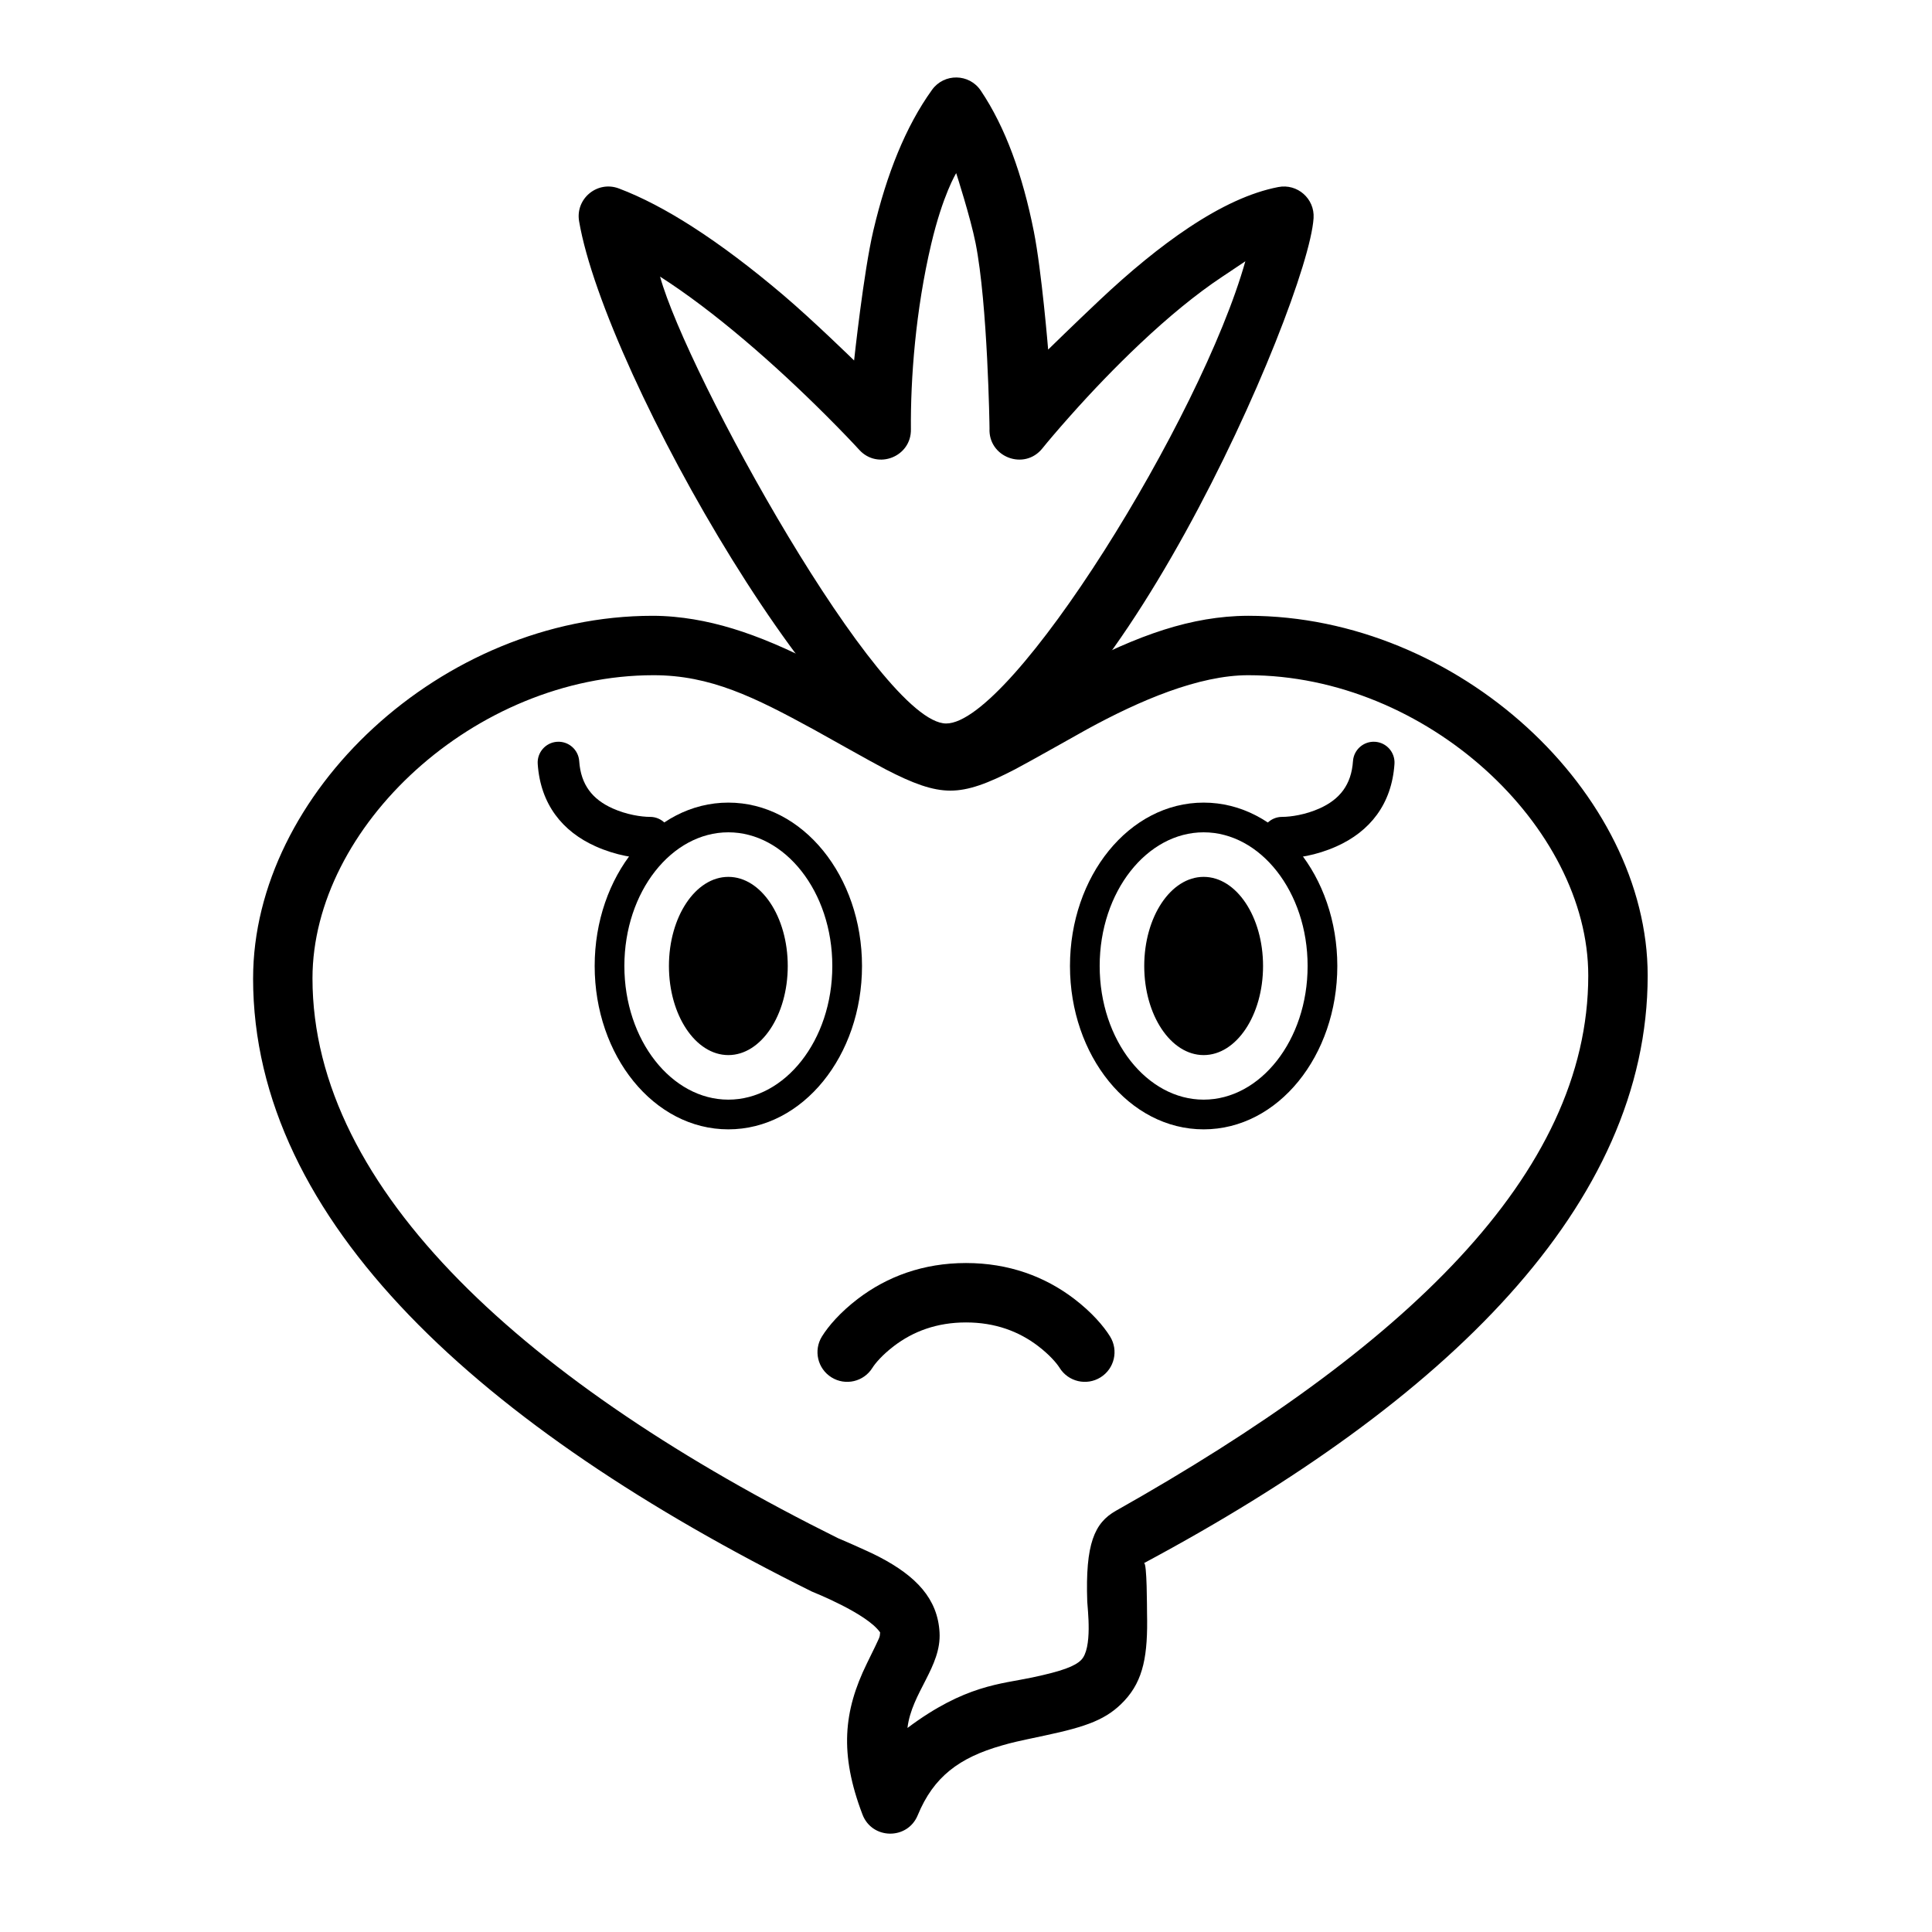 <?xml version="1.0" encoding="UTF-8"?>
<!-- Uploaded to: SVG Repo, www.svgrepo.com, Generator: SVG Repo Mixer Tools -->
<svg fill="#000000" width="800px" height="800px" version="1.1" viewBox="144 144 512 512" xmlns="http://www.w3.org/2000/svg">
 <g fill-rule="evenodd">
  <path d="m375.2 506.49c0.754-1.215 2.664-3.457 5.695-5.769 5.137-3.922 11.43-6.262 19.109-6.262 7.676 0 13.969 2.34 19.105 6.262 3.031 2.312 4.941 4.555 5.695 5.769 2.297 3.691 7.148 4.824 10.844 2.527 3.691-2.293 4.824-7.148 2.527-10.84-1.691-2.723-4.809-6.383-9.516-9.977-7.762-5.918-17.348-9.484-28.656-9.484-11.312 0-20.898 3.566-28.656 9.484-4.711 3.594-7.828 7.254-9.52 9.977-2.293 3.691-1.164 8.547 2.531 10.84 3.691 2.297 8.547 1.164 10.84-2.527z"/>
  <path d="m337.02 443.29c19.781 0 35.422-19.551 35.422-43.293 0-23.746-15.641-43.297-35.422-43.297s-35.426 19.551-35.426 43.297c0 23.742 15.645 43.293 35.426 43.293zm0-7.871c-15 0-27.555-15.691-27.555-35.422 0-19.734 12.555-35.426 27.555-35.426s27.551 15.691 27.551 35.426c0 19.73-12.551 35.422-27.551 35.422zm0-11.809c8.695 0 15.742-10.57 15.742-23.613s-7.047-23.617-15.742-23.617c-8.695 0-15.746 10.574-15.746 23.617s7.051 23.613 15.746 23.613z"/>
  <path d="m462.98 443.29c19.781 0 35.422-19.551 35.422-43.293 0-23.746-15.641-43.297-35.422-43.297-19.785 0-35.426 19.551-35.426 43.297 0 23.742 15.641 43.293 35.426 43.293zm0-7.871c-15 0-27.555-15.691-27.555-35.422 0-19.734 12.555-35.426 27.555-35.426 14.996 0 27.551 15.691 27.551 35.426 0 19.73-12.555 35.422-27.551 35.422zm0-11.809c8.691 0 15.742-10.57 15.742-23.613s-7.051-23.617-15.742-23.617c-8.695 0-15.746 10.574-15.746 23.617s7.051 23.613 15.746 23.613z"/>
  <path d="m301.86 368.3c-8.82-3.945-14.633-11.168-15.359-21.848-0.207-3.035 2.09-5.664 5.125-5.871 3.035-0.203 5.664 2.09 5.871 5.125 0.426 6.289 3.531 10.148 8.863 12.535 3.727 1.664 7.586 2.242 9.926 2.242 3.043 0 5.508 2.465 5.508 5.508 0 3.043-2.465 5.512-5.508 5.512-3.75 0-9.02-0.785-14.426-3.203z"/>
  <path d="m498.19 368.3c8.824-3.945 14.637-11.168 15.359-21.848 0.207-3.035-2.086-5.664-5.125-5.871-3.035-0.203-5.664 2.09-5.871 5.125-0.426 6.289-3.531 10.148-8.863 12.535-3.723 1.664-7.586 2.242-9.922 2.242-3.043 0-5.512 2.465-5.512 5.508 0 3.043 2.469 5.512 5.512 5.512 3.75 0 9.02-0.785 14.422-3.203z"/>
  <path d="m394.74 351.48c40.582 0 95.918-126.99 97.371-149.68 0.328-5.144-4.293-9.211-9.352-8.23-7.359 1.422-15.246 5.121-23.703 10.742-7.621 5.066-15.578 11.617-23.734 19.309-6.805 6.418-13.551 13.023-13.551 13.023s-1.711-20.82-3.793-31.301c-2.973-14.953-7.523-27.621-14.062-37.336-3.059-4.547-9.715-4.652-12.918-0.203-6.973 9.676-12.027 22.328-15.547 37.27-2.594 10.996-5.106 34.457-5.106 34.457s-10.973-10.723-18.824-17.383c-8.301-7.039-16.383-13.164-24.105-18.113-6.852-4.391-13.328-7.793-19.406-10.09-5.691-2.152-11.566 2.691-10.543 8.688 6.949 40.715 68.867 148.84 97.273 148.84zm-75.82-134.18c7.074 4.531 14.613 10.246 22.418 16.863 7.5 6.359 14.82 13.188 21.656 20.02 4.094 4.09 7.102 7.258 8.719 9.031 4.887 5.363 13.812 1.816 13.688-5.438-0.117-13.418 1.23-31.508 5.375-49.086 3.086-13.094 6.625-18.809 6.625-18.809s3.777 11.699 5.137 18.539c3.219 16.199 3.707 48.848 3.695 49.109-0.371 7.613 9.215 11.254 13.992 5.316 1.359-1.688 3.906-4.715 7.387-8.625 5.812-6.535 12.07-13.062 18.512-19.141 7.559-7.125 14.859-13.133 21.648-17.648 6.871-4.57 6.258-4.199 6.258-4.199-11.648 41.535-61.844 122.51-79.289 122.5-17.57 0-68.746-92.738-75.82-118.44z"/>
  <path d="m359.55 337.27c1.758 0.961 15.531 8.734 19.113 10.594 7.309 3.789 12.406 5.66 17.199 5.66 4.797 0 9.883-1.875 17.172-5.668 3.543-1.844 17.172-9.566 19.047-10.59 13.949-7.633 29.617-14.328 42.699-14.328 47.383 0 90.125 40.199 90.125 79.594 0 52.906-49.121 98.984-125.18 141.84-5.684 3.203-8.133 8.75-7.59 24.105 0.059 1.727 1.484 12.398-1.652 15.473-1.664 1.625-4.914 2.898-12.934 4.598-8.309 1.766-17.84 1.973-33.062 13.383 1.113-9.367 9.016-16.223 8.504-25.32-0.496-8.867-6.113-14.879-16.023-20.035-3.246-1.691-11.121-5.055-10.836-4.914-82.07-40.773-139.32-92.078-139.32-148.4 0-40.023 42.898-80.324 90.402-80.324 15.082 0 26.75 5.828 42.332 14.332zm-148.48 65.992c0 64.656 60.816 119.16 148.05 162.5 0.309 0.148 14.59 5.766 18.125 10.848-0.223 1.605 0.488 0.039-3.535 8.273-6.148 12.57-7.301 23.836-1.141 39.988 2.543 6.66 11.922 6.781 14.637 0.191 4.191-10.184 10.98-15.27 22.297-18.492 2.945-0.84 3.477-0.957 11.309-2.621 11.305-2.398 16.559-4.301 21.188-9.27 5.066-5.438 6.223-12.164 5.977-23.152-0.023-1.027 0.016-13.727-0.824-13.277 80.277-42.965 133.5-94.934 133.5-155.72 0-48.312-50.004-95.34-105.87-95.34-0.988 0-1.984 0.027-2.984 0.074-14.664 0.723-28.836 6.102-47.273 16.188-2.09 1.145-15.512 8.75-18.758 10.438-5.117 2.664-8.445 3.891-9.902 3.891-1.465 0-4.812-1.23-9.953-3.894-3.285-1.703-16.844-9.359-18.816-10.438-17.312-9.449-30.648-14.688-44.383-15.98-1.941-0.184-3.863-0.277-5.766-0.277-56.012 0-105.87 47.148-105.87 96.07z"/>
 </g>
</svg>
